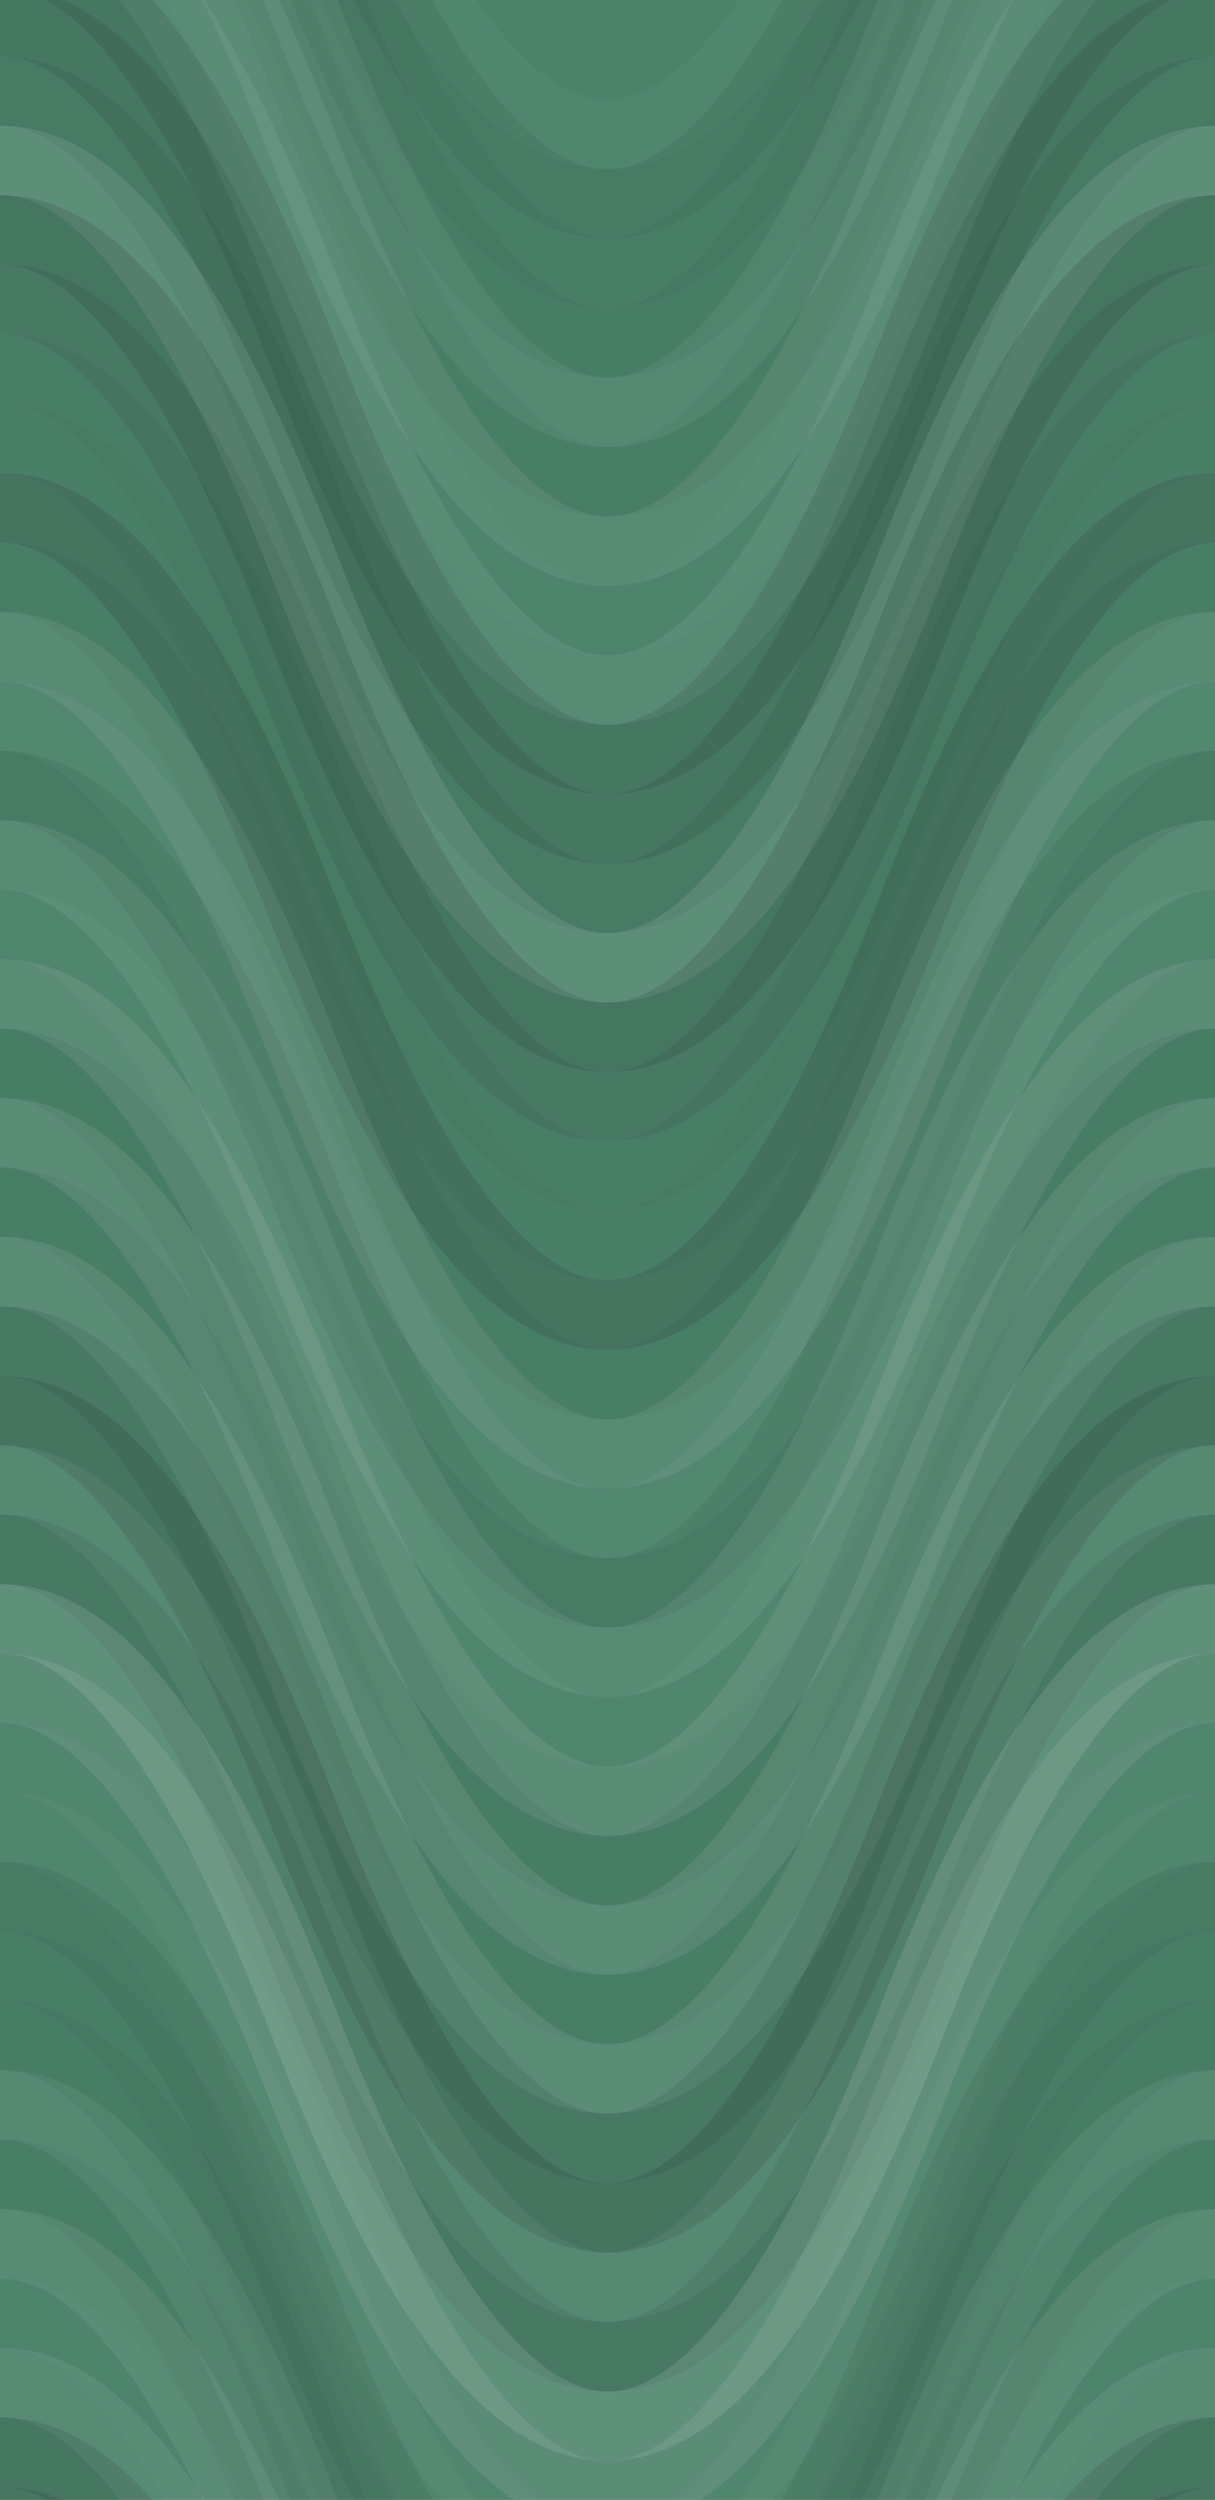 <svg xmlns="http://www.w3.org/2000/svg" width="140" height="288" viewbox="0 0 140 288" preserveAspectRatio="none"><rect x="0" y="0" width="100%" height="100%" fill="rgb(75, 131, 106)" /><path d="M0 62 C 24.5 0, 46 0, 70 62 S 116 124, 140 62 S 186 0, 210, 62" fill="none" stroke="#ddd" style="opacity:0.037;stroke-width:8px;" transform="translate(-35, -93)" /><path d="M0 62 C 24.5 0, 46 0, 70 62 S 116 124, 140 62 S 186 0, 210, 62" fill="none" stroke="#ddd" style="opacity:0.037;stroke-width:8px;" transform="translate(-35, 195)" /><path d="M0 62 C 24.5 0, 46 0, 70 62 S 116 124, 140 62 S 186 0, 210, 62" fill="none" stroke="#222" style="opacity:0.081;stroke-width:8px;" transform="translate(-35, -85)" /><path d="M0 62 C 24.5 0, 46 0, 70 62 S 116 124, 140 62 S 186 0, 210, 62" fill="none" stroke="#222" style="opacity:0.081;stroke-width:8px;" transform="translate(-35, 203)" /><path d="M0 62 C 24.5 0, 46 0, 70 62 S 116 124, 140 62 S 186 0, 210, 62" fill="none" stroke="#222" style="opacity:0.046;stroke-width:8px;" transform="translate(-35, -77)" /><path d="M0 62 C 24.5 0, 46 0, 70 62 S 116 124, 140 62 S 186 0, 210, 62" fill="none" stroke="#222" style="opacity:0.046;stroke-width:8px;" transform="translate(-35, 211)" /><path d="M0 62 C 24.5 0, 46 0, 70 62 S 116 124, 140 62 S 186 0, 210, 62" fill="none" stroke="#222" style="opacity:0.063;stroke-width:8px;" transform="translate(-35, -69)" /><path d="M0 62 C 24.5 0, 46 0, 70 62 S 116 124, 140 62 S 186 0, 210, 62" fill="none" stroke="#222" style="opacity:0.063;stroke-width:8px;" transform="translate(-35, 219)" /><path d="M0 62 C 24.5 0, 46 0, 70 62 S 116 124, 140 62 S 186 0, 210, 62" fill="none" stroke="#ddd" style="opacity:0.072;stroke-width:8px;" transform="translate(-35, -61)" /><path d="M0 62 C 24.5 0, 46 0, 70 62 S 116 124, 140 62 S 186 0, 210, 62" fill="none" stroke="#ddd" style="opacity:0.072;stroke-width:8px;" transform="translate(-35, 227)" /><path d="M0 62 C 24.5 0, 46 0, 70 62 S 116 124, 140 62 S 186 0, 210, 62" fill="none" stroke="#222" style="opacity:0.046;stroke-width:8px;" transform="translate(-35, -53)" /><path d="M0 62 C 24.5 0, 46 0, 70 62 S 116 124, 140 62 S 186 0, 210, 62" fill="none" stroke="#222" style="opacity:0.046;stroke-width:8px;" transform="translate(-35, 235)" /><path d="M0 62 C 24.5 0, 46 0, 70 62 S 116 124, 140 62 S 186 0, 210, 62" fill="none" stroke="#ddd" style="opacity:0.089;stroke-width:8px;" transform="translate(-35, -45)" /><path d="M0 62 C 24.5 0, 46 0, 70 62 S 116 124, 140 62 S 186 0, 210, 62" fill="none" stroke="#ddd" style="opacity:0.089;stroke-width:8px;" transform="translate(-35, 243)" /><path d="M0 62 C 24.5 0, 46 0, 70 62 S 116 124, 140 62 S 186 0, 210, 62" fill="none" stroke="#ddd" style="opacity:0.02;stroke-width:8px;" transform="translate(-35, -37)" /><path d="M0 62 C 24.5 0, 46 0, 70 62 S 116 124, 140 62 S 186 0, 210, 62" fill="none" stroke="#ddd" style="opacity:0.02;stroke-width:8px;" transform="translate(-35, 251)" /><path d="M0 62 C 24.5 0, 46 0, 70 62 S 116 124, 140 62 S 186 0, 210, 62" fill="none" stroke="#ddd" style="opacity:0.089;stroke-width:8px;" transform="translate(-35, -29)" /><path d="M0 62 C 24.5 0, 46 0, 70 62 S 116 124, 140 62 S 186 0, 210, 62" fill="none" stroke="#ddd" style="opacity:0.089;stroke-width:8px;" transform="translate(-35, 259)" /><path d="M0 62 C 24.5 0, 46 0, 70 62 S 116 124, 140 62 S 186 0, 210, 62" fill="none" stroke="#222" style="opacity:0.115;stroke-width:8px;" transform="translate(-35, -21)" /><path d="M0 62 C 24.5 0, 46 0, 70 62 S 116 124, 140 62 S 186 0, 210, 62" fill="none" stroke="#222" style="opacity:0.115;stroke-width:8px;" transform="translate(-35, 267)" /><path d="M0 62 C 24.5 0, 46 0, 70 62 S 116 124, 140 62 S 186 0, 210, 62" fill="none" stroke="#222" style="opacity:0.115;stroke-width:8px;" transform="translate(-35, -13)" /><path d="M0 62 C 24.5 0, 46 0, 70 62 S 116 124, 140 62 S 186 0, 210, 62" fill="none" stroke="#222" style="opacity:0.115;stroke-width:8px;" transform="translate(-35, 275)" /><path d="M0 62 C 24.5 0, 46 0, 70 62 S 116 124, 140 62 S 186 0, 210, 62" fill="none" stroke="#222" style="opacity:0.081;stroke-width:8px;" transform="translate(-35, -5)" /><path d="M0 62 C 24.5 0, 46 0, 70 62 S 116 124, 140 62 S 186 0, 210, 62" fill="none" stroke="#222" style="opacity:0.081;stroke-width:8px;" transform="translate(-35, 283)" /><path d="M0 62 C 24.5 0, 46 0, 70 62 S 116 124, 140 62 S 186 0, 210, 62" fill="none" stroke="#ddd" style="opacity:0.124;stroke-width:8px;" transform="translate(-35, 3)" /><path d="M0 62 C 24.5 0, 46 0, 70 62 S 116 124, 140 62 S 186 0, 210, 62" fill="none" stroke="#ddd" style="opacity:0.124;stroke-width:8px;" transform="translate(-35, 291)" /><path d="M0 62 C 24.5 0, 46 0, 70 62 S 116 124, 140 62 S 186 0, 210, 62" fill="none" stroke="#222" style="opacity:0.133;stroke-width:8px;" transform="translate(-35, 11)" /><path d="M0 62 C 24.5 0, 46 0, 70 62 S 116 124, 140 62 S 186 0, 210, 62" fill="none" stroke="#222" style="opacity:0.133;stroke-width:8px;" transform="translate(-35, 299)" /><path d="M0 62 C 24.5 0, 46 0, 70 62 S 116 124, 140 62 S 186 0, 210, 62" fill="none" stroke="#222" style="opacity:0.098;stroke-width:8px;" transform="translate(-35, 19)" /><path d="M0 62 C 24.5 0, 46 0, 70 62 S 116 124, 140 62 S 186 0, 210, 62" fill="none" stroke="#222" style="opacity:0.098;stroke-width:8px;" transform="translate(-35, 307)" /><path d="M0 62 C 24.5 0, 46 0, 70 62 S 116 124, 140 62 S 186 0, 210, 62" fill="none" stroke="#222" style="opacity:0.046;stroke-width:8px;" transform="translate(-35, 27)" /><path d="M0 62 C 24.5 0, 46 0, 70 62 S 116 124, 140 62 S 186 0, 210, 62" fill="none" stroke="#222" style="opacity:0.046;stroke-width:8px;" transform="translate(-35, 315)" /><path d="M0 62 C 24.5 0, 46 0, 70 62 S 116 124, 140 62 S 186 0, 210, 62" fill="none" stroke="#222" style="opacity:0.029;stroke-width:8px;" transform="translate(-35, 35)" /><path d="M0 62 C 24.5 0, 46 0, 70 62 S 116 124, 140 62 S 186 0, 210, 62" fill="none" stroke="#222" style="opacity:0.029;stroke-width:8px;" transform="translate(-35, 323)" /><path d="M0 62 C 24.5 0, 46 0, 70 62 S 116 124, 140 62 S 186 0, 210, 62" fill="none" stroke="#222" style="opacity:0.15;stroke-width:8px;" transform="translate(-35, 43)" /><path d="M0 62 C 24.5 0, 46 0, 70 62 S 116 124, 140 62 S 186 0, 210, 62" fill="none" stroke="#222" style="opacity:0.15;stroke-width:8px;" transform="translate(-35, 331)" /><path d="M0 62 C 24.5 0, 46 0, 70 62 S 116 124, 140 62 S 186 0, 210, 62" fill="none" stroke="#222" style="opacity:0.046;stroke-width:8px;" transform="translate(-35, 51)" /><path d="M0 62 C 24.5 0, 46 0, 70 62 S 116 124, 140 62 S 186 0, 210, 62" fill="none" stroke="#222" style="opacity:0.046;stroke-width:8px;" transform="translate(-35, 339)" /><path d="M0 62 C 24.5 0, 46 0, 70 62 S 116 124, 140 62 S 186 0, 210, 62" fill="none" stroke="#ddd" style="opacity:0.089;stroke-width:8px;" transform="translate(-35, 59)" /><path d="M0 62 C 24.5 0, 46 0, 70 62 S 116 124, 140 62 S 186 0, 210, 62" fill="none" stroke="#ddd" style="opacity:0.089;stroke-width:8px;" transform="translate(-35, 347)" /><path d="M0 62 C 24.5 0, 46 0, 70 62 S 116 124, 140 62 S 186 0, 210, 62" fill="none" stroke="#ddd" style="opacity:0.055;stroke-width:8px;" transform="translate(-35, 67)" /><path d="M0 62 C 24.5 0, 46 0, 70 62 S 116 124, 140 62 S 186 0, 210, 62" fill="none" stroke="#ddd" style="opacity:0.055;stroke-width:8px;" transform="translate(-35, 355)" /><path d="M0 62 C 24.5 0, 46 0, 70 62 S 116 124, 140 62 S 186 0, 210, 62" fill="none" stroke="#222" style="opacity:0.081;stroke-width:8px;" transform="translate(-35, 75)" /><path d="M0 62 C 24.5 0, 46 0, 70 62 S 116 124, 140 62 S 186 0, 210, 62" fill="none" stroke="#222" style="opacity:0.081;stroke-width:8px;" transform="translate(-35, 363)" /><path d="M0 62 C 24.5 0, 46 0, 70 62 S 116 124, 140 62 S 186 0, 210, 62" fill="none" stroke="#ddd" style="opacity:0.089;stroke-width:8px;" transform="translate(-35, 83)" /><path d="M0 62 C 24.5 0, 46 0, 70 62 S 116 124, 140 62 S 186 0, 210, 62" fill="none" stroke="#ddd" style="opacity:0.089;stroke-width:8px;" transform="translate(-35, 371)" /><path d="M0 62 C 24.5 0, 46 0, 70 62 S 116 124, 140 62 S 186 0, 210, 62" fill="none" stroke="#ddd" style="opacity:0.037;stroke-width:8px;" transform="translate(-35, 91)" /><path d="M0 62 C 24.5 0, 46 0, 70 62 S 116 124, 140 62 S 186 0, 210, 62" fill="none" stroke="#ddd" style="opacity:0.037;stroke-width:8px;" transform="translate(-35, 379)" /><path d="M0 62 C 24.5 0, 46 0, 70 62 S 116 124, 140 62 S 186 0, 210, 62" fill="none" stroke="#ddd" style="opacity:0.107;stroke-width:8px;" transform="translate(-35, 99)" /><path d="M0 62 C 24.5 0, 46 0, 70 62 S 116 124, 140 62 S 186 0, 210, 62" fill="none" stroke="#ddd" style="opacity:0.107;stroke-width:8px;" transform="translate(-35, 387)" /><path d="M0 62 C 24.5 0, 46 0, 70 62 S 116 124, 140 62 S 186 0, 210, 62" fill="none" stroke="#222" style="opacity:0.063;stroke-width:8px;" transform="translate(-35, 107)" /><path d="M0 62 C 24.5 0, 46 0, 70 62 S 116 124, 140 62 S 186 0, 210, 62" fill="none" stroke="#222" style="opacity:0.063;stroke-width:8px;" transform="translate(-35, 395)" /><path d="M0 62 C 24.5 0, 46 0, 70 62 S 116 124, 140 62 S 186 0, 210, 62" fill="none" stroke="#ddd" style="opacity:0.107;stroke-width:8px;" transform="translate(-35, 115)" /><path d="M0 62 C 24.5 0, 46 0, 70 62 S 116 124, 140 62 S 186 0, 210, 62" fill="none" stroke="#ddd" style="opacity:0.107;stroke-width:8px;" transform="translate(-35, 403)" /><path d="M0 62 C 24.5 0, 46 0, 70 62 S 116 124, 140 62 S 186 0, 210, 62" fill="none" stroke="#222" style="opacity:0.046;stroke-width:8px;" transform="translate(-35, 123)" /><path d="M0 62 C 24.5 0, 46 0, 70 62 S 116 124, 140 62 S 186 0, 210, 62" fill="none" stroke="#222" style="opacity:0.046;stroke-width:8px;" transform="translate(-35, 411)" /><path d="M0 62 C 24.5 0, 46 0, 70 62 S 116 124, 140 62 S 186 0, 210, 62" fill="none" stroke="#ddd" style="opacity:0.107;stroke-width:8px;" transform="translate(-35, 131)" /><path d="M0 62 C 24.5 0, 46 0, 70 62 S 116 124, 140 62 S 186 0, 210, 62" fill="none" stroke="#ddd" style="opacity:0.107;stroke-width:8px;" transform="translate(-35, 419)" /><path d="M0 62 C 24.5 0, 46 0, 70 62 S 116 124, 140 62 S 186 0, 210, 62" fill="none" stroke="#222" style="opacity:0.098;stroke-width:8px;" transform="translate(-35, 139)" /><path d="M0 62 C 24.5 0, 46 0, 70 62 S 116 124, 140 62 S 186 0, 210, 62" fill="none" stroke="#222" style="opacity:0.098;stroke-width:8px;" transform="translate(-35, 427)" /><path d="M0 62 C 24.5 0, 46 0, 70 62 S 116 124, 140 62 S 186 0, 210, 62" fill="none" stroke="#222" style="opacity:0.15;stroke-width:8px;" transform="translate(-35, 147)" /><path d="M0 62 C 24.5 0, 46 0, 70 62 S 116 124, 140 62 S 186 0, 210, 62" fill="none" stroke="#222" style="opacity:0.15;stroke-width:8px;" transform="translate(-35, 435)" /><path d="M0 62 C 24.5 0, 46 0, 70 62 S 116 124, 140 62 S 186 0, 210, 62" fill="none" stroke="#ddd" style="opacity:0.072;stroke-width:8px;" transform="translate(-35, 155)" /><path d="M0 62 C 24.5 0, 46 0, 70 62 S 116 124, 140 62 S 186 0, 210, 62" fill="none" stroke="#ddd" style="opacity:0.072;stroke-width:8px;" transform="translate(-35, 443)" /><path d="M0 62 C 24.5 0, 46 0, 70 62 S 116 124, 140 62 S 186 0, 210, 62" fill="none" stroke="#222" style="opacity:0.098;stroke-width:8px;" transform="translate(-35, 163)" /><path d="M0 62 C 24.5 0, 46 0, 70 62 S 116 124, 140 62 S 186 0, 210, 62" fill="none" stroke="#222" style="opacity:0.098;stroke-width:8px;" transform="translate(-35, 451)" /><path d="M0 62 C 24.5 0, 46 0, 70 62 S 116 124, 140 62 S 186 0, 210, 62" fill="none" stroke="#ddd" style="opacity:0.141;stroke-width:8px;" transform="translate(-35, 171)" /><path d="M0 62 C 24.5 0, 46 0, 70 62 S 116 124, 140 62 S 186 0, 210, 62" fill="none" stroke="#ddd" style="opacity:0.141;stroke-width:8px;" transform="translate(-35, 459)" /><path d="M0 62 C 24.5 0, 46 0, 70 62 S 116 124, 140 62 S 186 0, 210, 62" fill="none" stroke="#ddd" style="opacity:0.107;stroke-width:8px;" transform="translate(-35, 179)" /><path d="M0 62 C 24.5 0, 46 0, 70 62 S 116 124, 140 62 S 186 0, 210, 62" fill="none" stroke="#ddd" style="opacity:0.107;stroke-width:8px;" transform="translate(-35, 467)" /><path d="M0 62 C 24.5 0, 46 0, 70 62 S 116 124, 140 62 S 186 0, 210, 62" fill="none" stroke="#ddd" style="opacity:0.037;stroke-width:8px;" transform="translate(-35, 187)" /><path d="M0 62 C 24.5 0, 46 0, 70 62 S 116 124, 140 62 S 186 0, 210, 62" fill="none" stroke="#ddd" style="opacity:0.037;stroke-width:8px;" transform="translate(-35, 475)" /></svg>